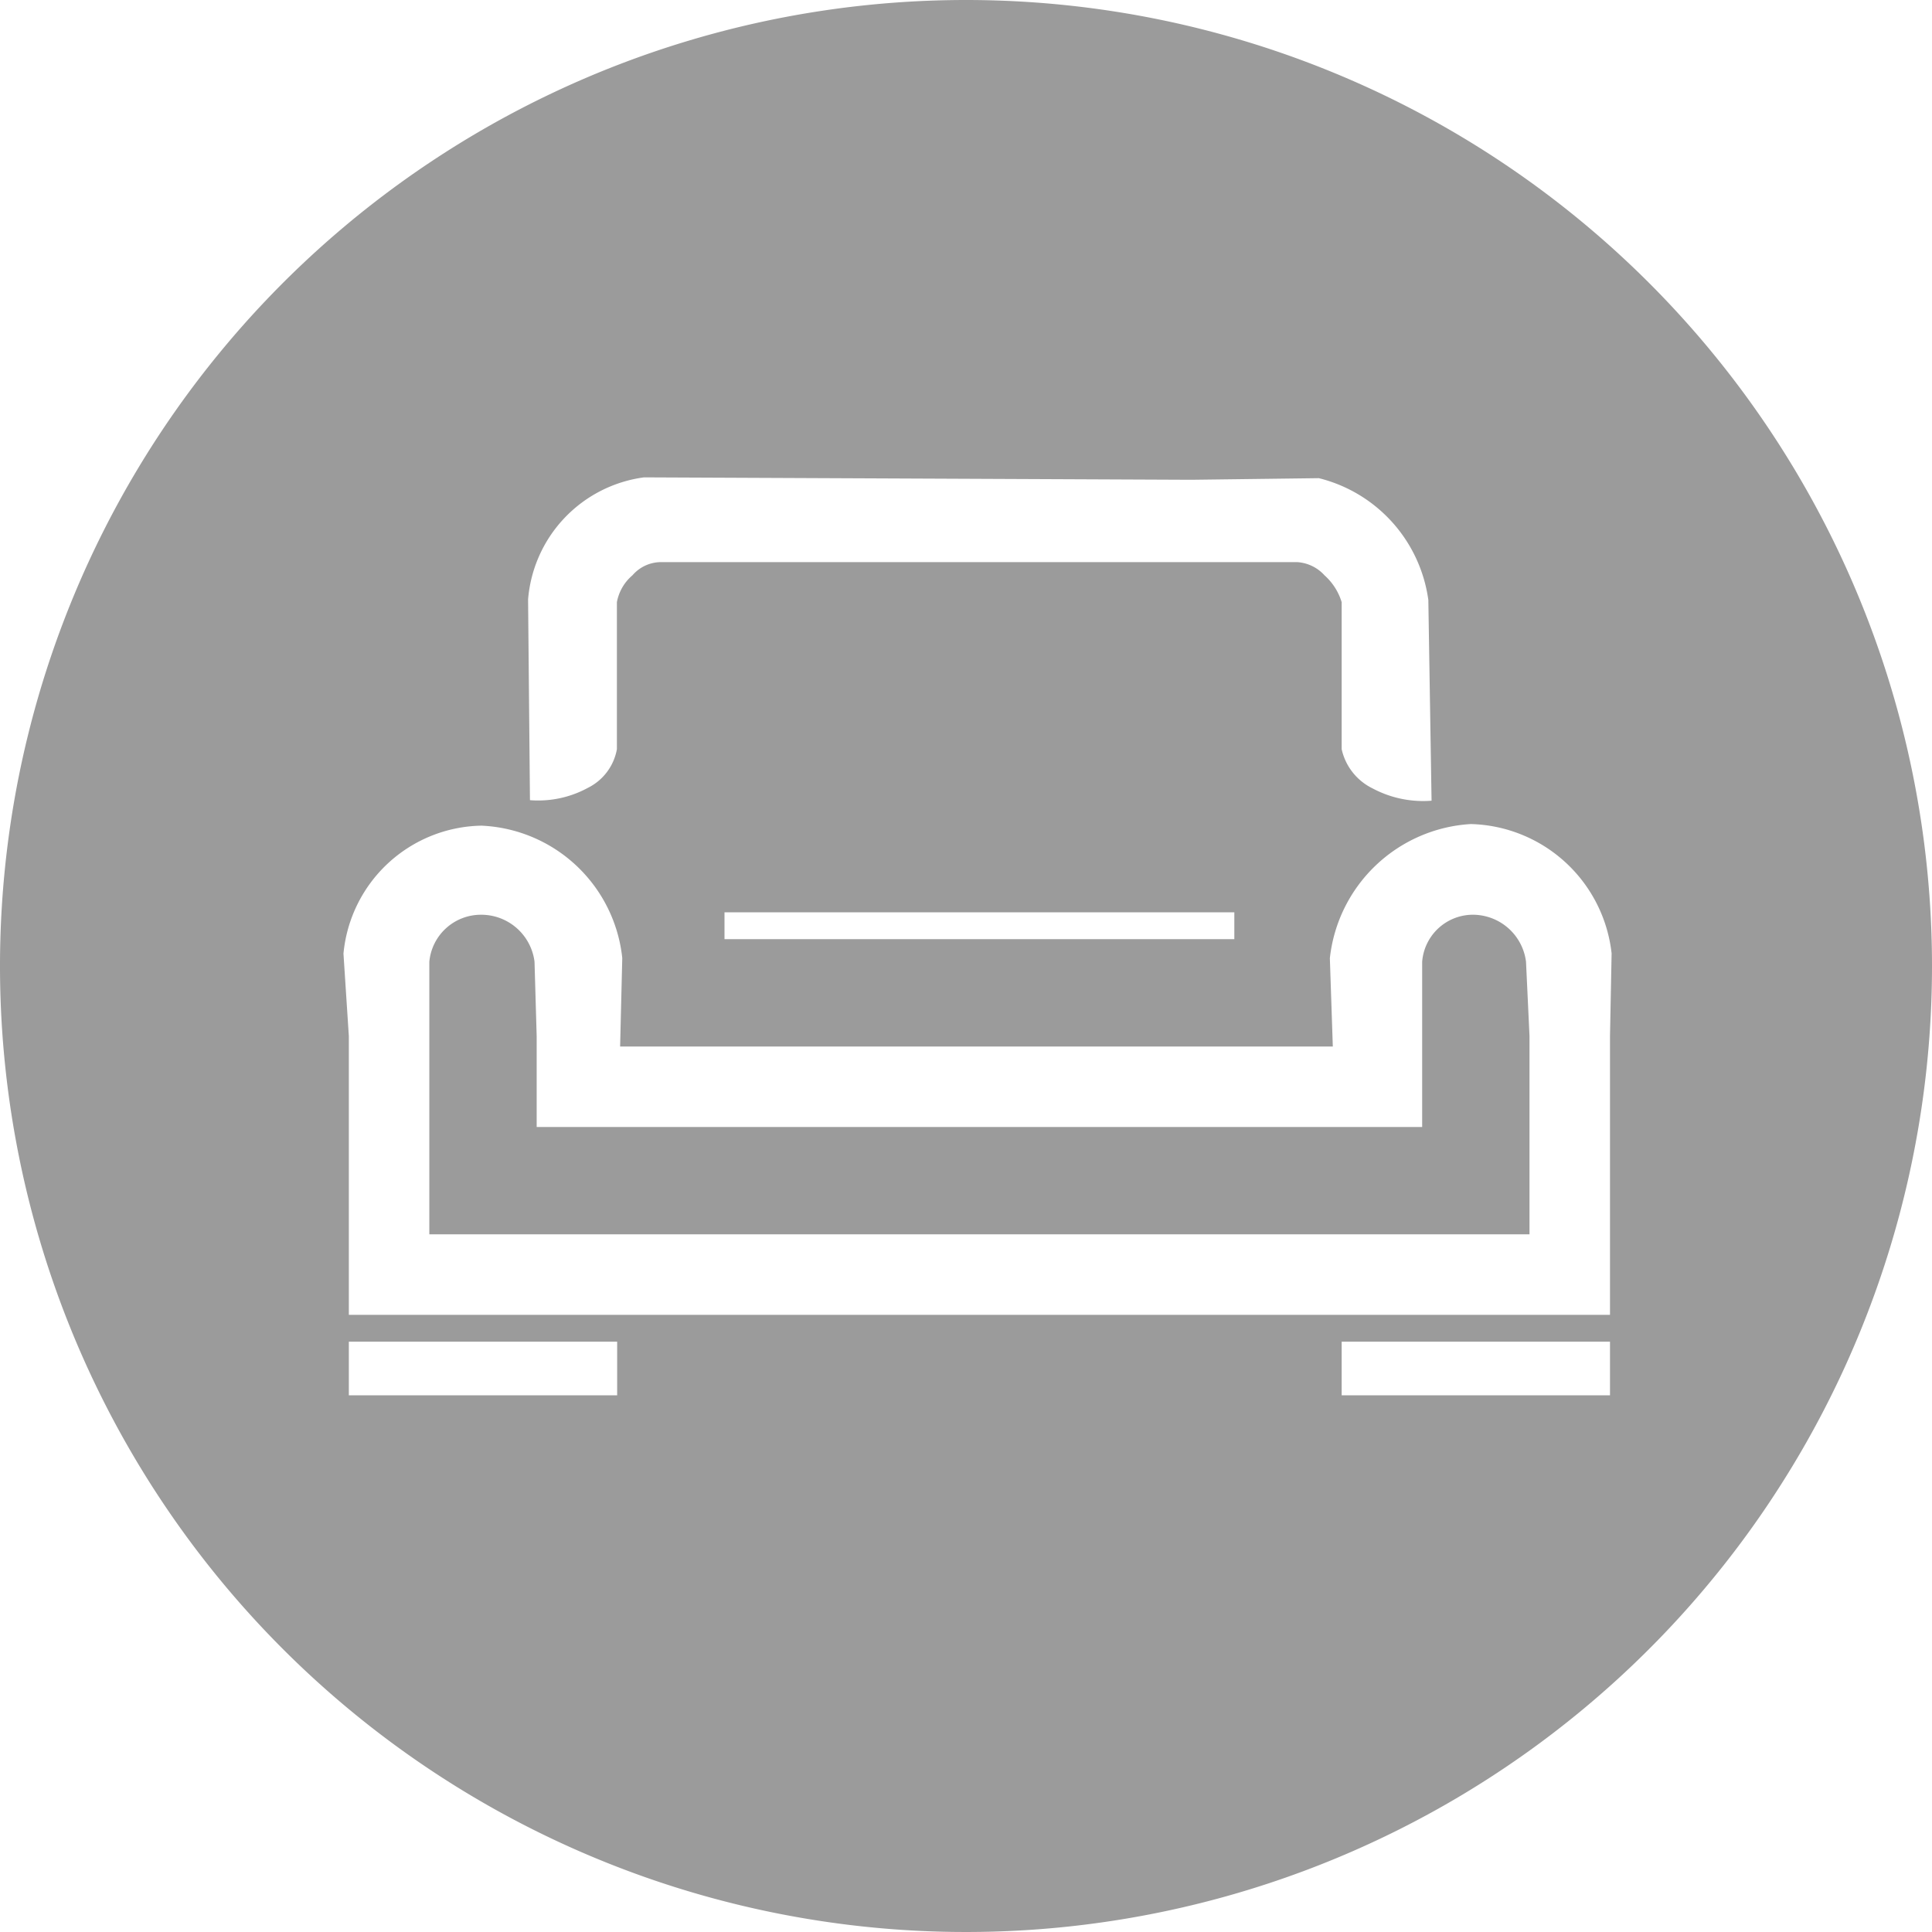 <svg xmlns="http://www.w3.org/2000/svg" viewBox="0 0 72 72"><title>20_category_solid</title><path d="M54.84,34.09A1.9,1.9,0,0,0,53,35.84l0,2.77V42H20V38.61l-.08-2.77a2,2,0,0,0-2-1.75A1.93,1.93,0,0,0,16,35.84l0,2.77V46H57V38.61l-.13-2.77A2,2,0,0,0,54.84,34.09Z" fill="#9b9b9b" fill-rule="evenodd"/><path d="M36,0A36,36,0,1,0,72,36,36,36,0,0,0,36,0ZM24,17.79l20.4.09,4.75-.06a5.44,5.44,0,0,1,4.08,4.54l.12,7.48a4,4,0,0,1-2.2-.46A2.14,2.14,0,0,1,50,27.92V22.44a2.2,2.2,0,0,0-.64-1,1.5,1.5,0,0,0-1-.49H24.57a1.41,1.41,0,0,0-1,.49,1.72,1.72,0,0,0-.58,1v5.48a2,2,0,0,1-1.08,1.44,3.87,3.87,0,0,1-2.16.46l-.07-7.48A5,5,0,0,1,24,17.79ZM46,34v1H27V34ZM23,52H13V50H23Zm37,0H50V50H60Zm0-13.39V49H13V38.61l-.2-3.07a5.26,5.26,0,0,1,5.14-4.77,5.52,5.52,0,0,1,5.25,4.93L23.11,39H49.67l-.11-3.29a5.62,5.62,0,0,1,5.25-5,5.42,5.42,0,0,1,5.25,4.82Z" fill="#9b9b9b" fill-rule="evenodd"/></svg>